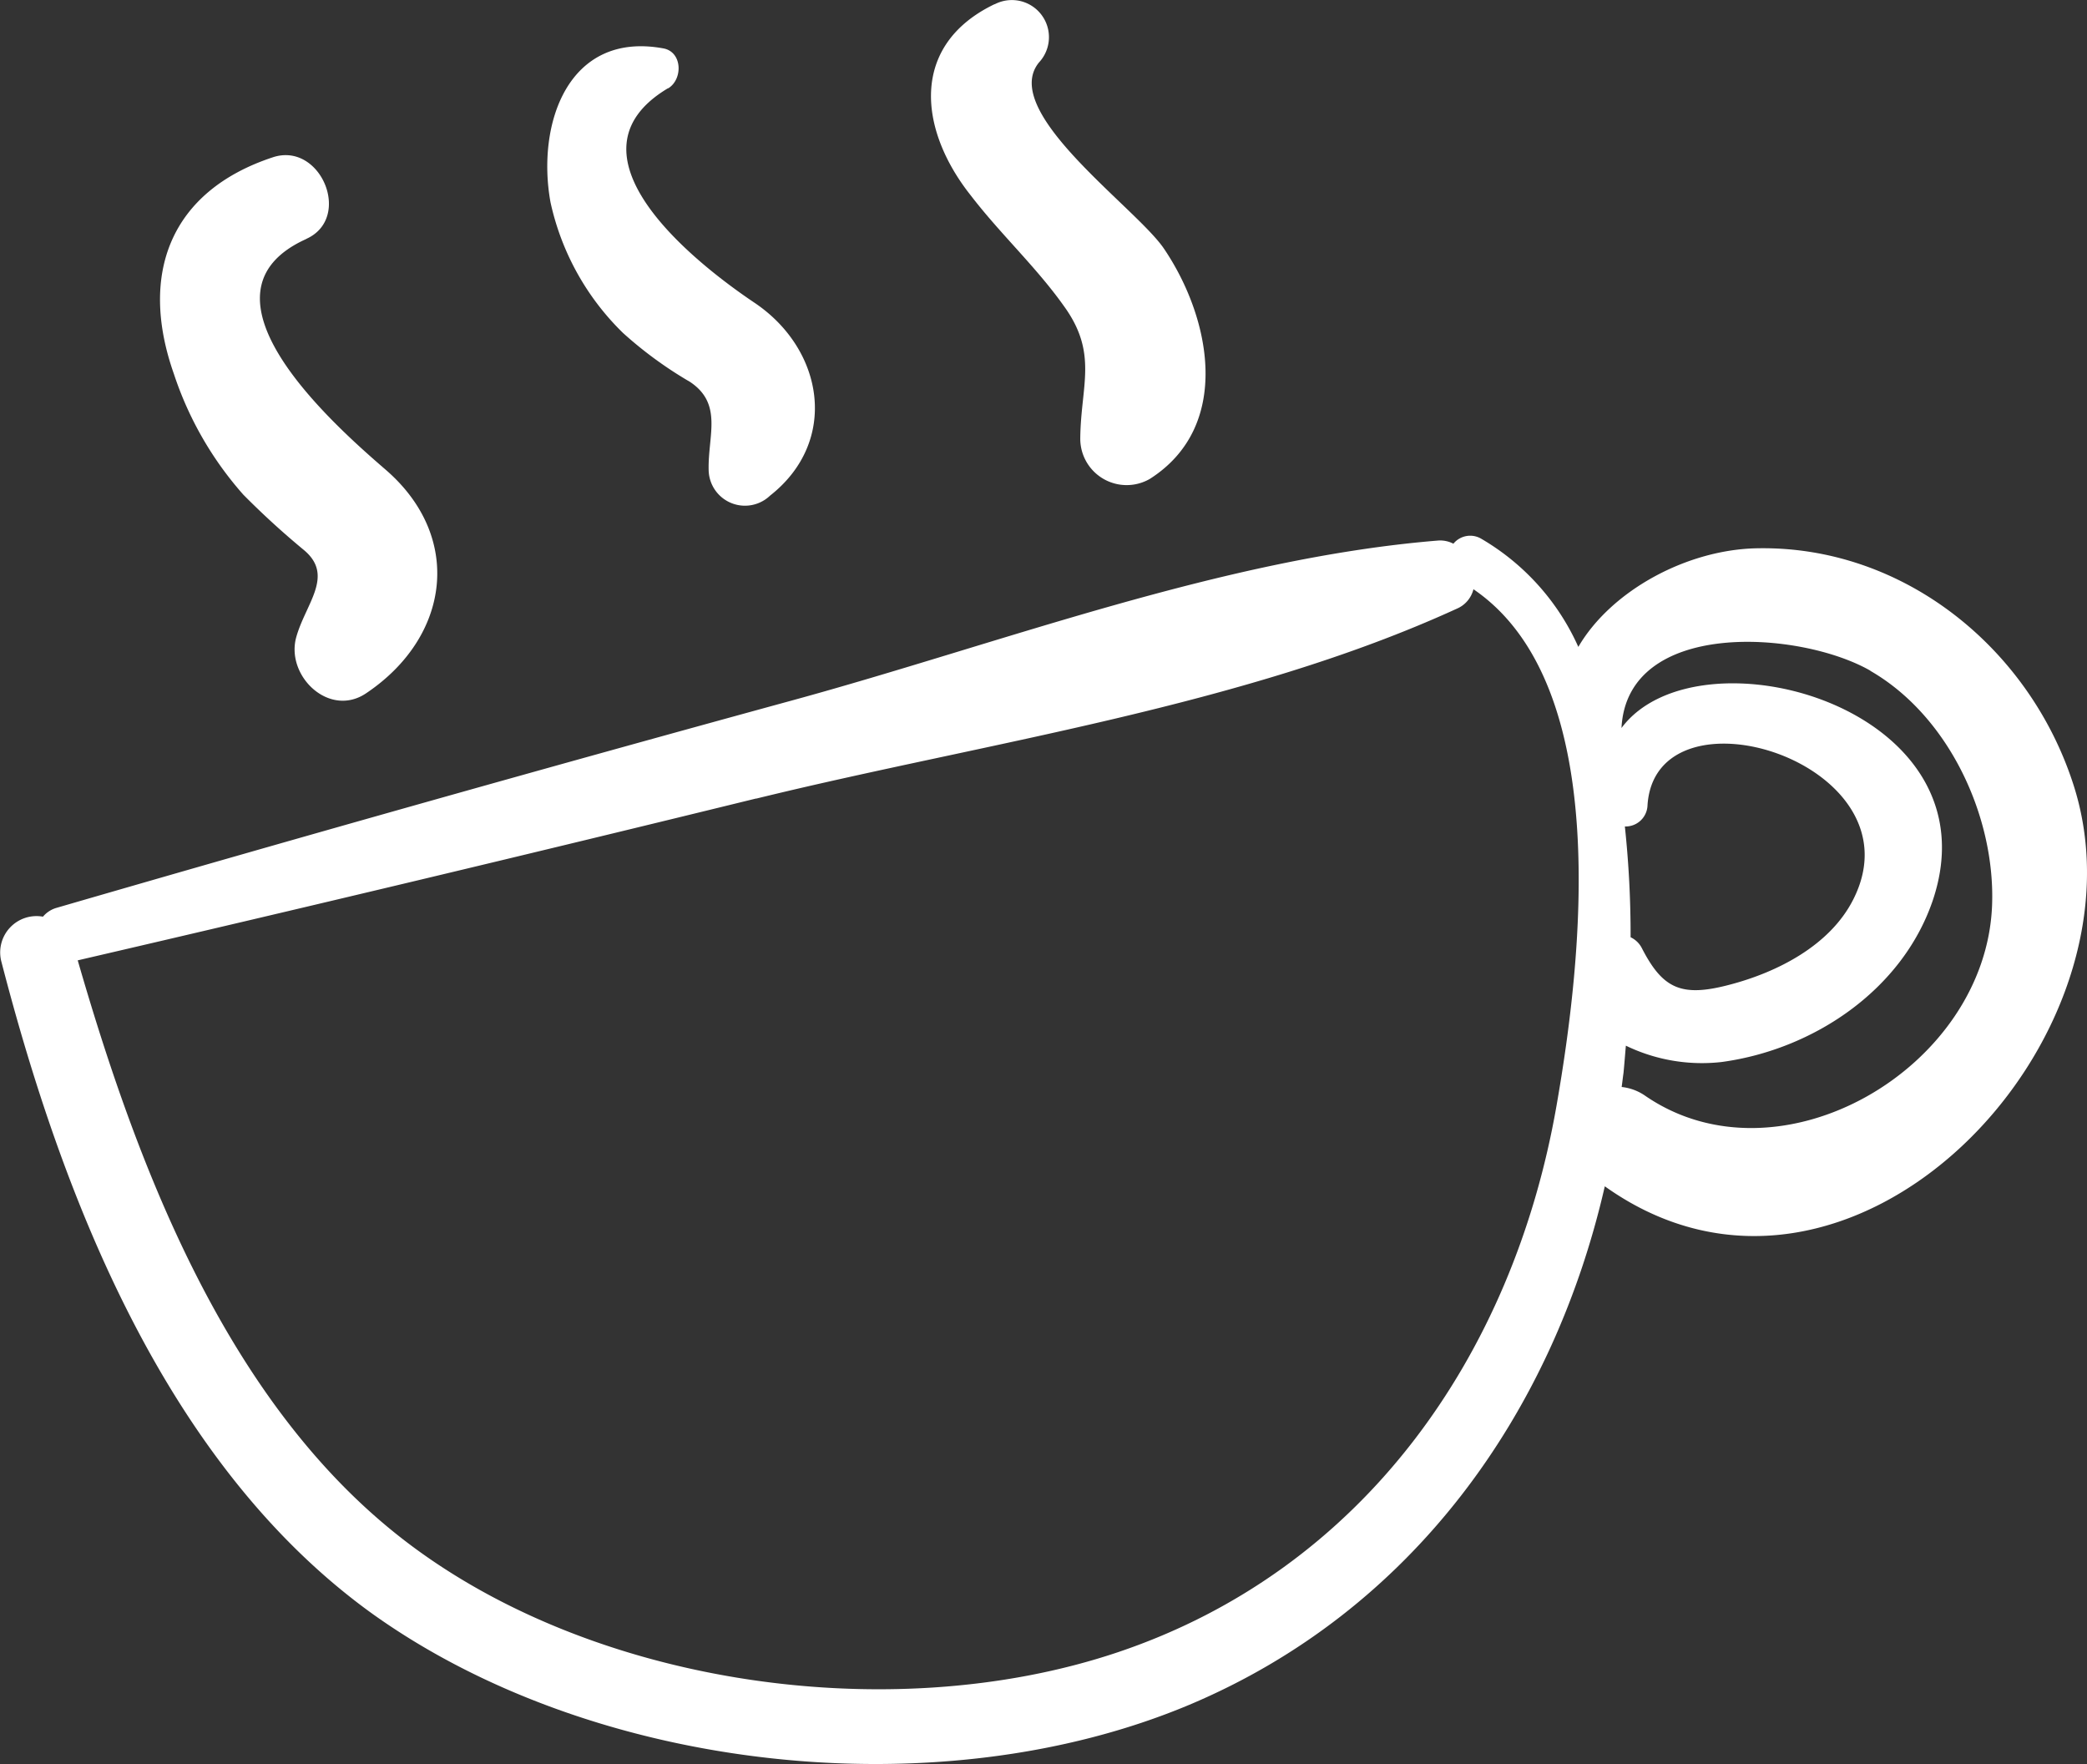 <svg xmlns="http://www.w3.org/2000/svg" width="123.779" height="104.619" viewBox="0 0 123.779 104.619"><rect x="0" y="0" width="123.779" height="104.619" fill="#333333" stroke="none"/><g transform="translate(0 0)"><path d="M159.05,107.38c-1.82,5.31-7.09,8.82-12.52,9.55a10.37,10.37,0,0,1-5.67-.97c-.05.56-.09,1.11-.14,1.61-.04.28-.07.55-.11.84a2.9,2.9,0,0,1,1.38.51c7.98,5.51,20.25-1.6,20.59-11.31.19-5.22-2.55-11.2-7.22-13.88-4.2-2.41-14.43-3.08-14.76,3.4,4.52-6.1,22.36-1.26,18.45,10.26Z" transform="translate(-44.44 -53.944)" fill="none"/><path d="M141.84,110.2c1.24,2.4,2.35,2.91,5.21,2.14,2.82-.73,5.93-2.31,7.31-5.04,4.13-8.11-11.8-13.05-12.2-5.54a1.3,1.3,0,0,1-1.33,1.2,60.757,60.757,0,0,1,.34,6.57,1.424,1.424,0,0,1,.68.67Z" transform="translate(-44.44 -53.944)" fill="none"/><path d="M67.5,144.58c11.19,9.24,29.55,11.97,43.24,7.36,14.53-4.89,23.42-17.56,26.01-32.43,1.48-8.48,3.41-24.93-4.93-30.61a1.672,1.672,0,0,1-1,1.16c-12.7,5.81-27.97,7.92-41.55,11.26q-20.085,4.92-40.24,9.6c3.46,12.01,8.58,25.52,18.46,33.67Z" transform="translate(-44.44 -53.944)" fill="none"/><path d="M62.61,68.11c2.75-1.24.85-5.77-1.98-4.84-6.08,2-7.97,6.91-5.88,12.84a20.449,20.449,0,0,0,4.12,7.17,48.731,48.731,0,0,0,3.6,3.29c1.84,1.54.05,3.21-.48,5.24-.56,2.28,2.01,4.72,4.18,3.24,4.98-3.35,5.76-9.27,1.13-13.26-3.26-2.81-11.8-10.46-4.7-13.67Z" transform="translate(-44.44 -53.944)" fill="#fff"/><path d="M46.99,108.31a2.154,2.154,0,0,0-2.47,2.66c3.63,14.03,9.78,29.9,22.03,38.7,13.11,9.36,33.54,11.63,48.43,5.38,13.2-5.56,21.55-17.25,24.64-30.75,14.53,10.36,32.61-8.72,27.81-23.77-2.6-8.15-10.09-14.2-18.69-14.07-4.19.04-8.73,2.49-10.69,5.85a14.073,14.073,0,0,0-5.75-6.41,1.286,1.286,0,0,0-1.66.29,1.7,1.7,0,0,0-.88-.19c-12.83,1.04-25.95,6.1-38.36,9.49q-21.87,5.985-43.62,12.3a1.635,1.635,0,0,0-.8.53ZM155.37,93.73c4.67,2.69,7.41,8.66,7.22,13.88-.35,9.71-12.61,16.82-20.59,11.31a3.005,3.005,0,0,0-1.38-.51c.04-.28.07-.56.11-.84.05-.5.09-1.05.14-1.61a10.356,10.356,0,0,0,5.67.97c5.43-.73,10.7-4.25,12.52-9.55,3.91-11.51-13.92-16.36-18.45-10.26.33-6.48,10.56-5.8,14.76-3.4Zm-14.55,9.23a1.3,1.3,0,0,0,1.33-1.2c.4-7.52,16.33-2.57,12.2,5.54-1.38,2.72-4.49,4.3-7.31,5.04-2.86.76-3.97.26-5.21-2.14a1.426,1.426,0,0,0-.68-.67,60.761,60.761,0,0,0-.34-6.57Zm-51.54-1.65c13.58-3.33,28.85-5.45,41.55-11.26a1.7,1.7,0,0,0,1-1.16c8.35,5.69,6.41,22.14,4.93,30.61-2.59,14.87-11.49,27.54-26.01,32.43-13.69,4.61-32.06,1.89-43.24-7.36-9.87-8.15-14.99-21.66-18.46-33.67q20.175-4.68,40.24-9.6Z" transform="translate(-44.44 -53.944)" fill="#fff"/><path d="M103.43,54.19c-5.06,2.43-4.51,7.45-1.41,11.35,1.74,2.27,3.88,4.24,5.53,6.57,2.03,2.81.99,4.7.96,7.83a2.752,2.752,0,0,0,4.12,2.41c4.89-3.11,3.65-9.51.85-13.65-1.64-2.44-9.79-8.13-7.42-11.05a2.2,2.2,0,0,0-2.63-3.45Z" transform="translate(-44.44 -53.944)" fill="#fff"/><path d="M84.06,59.19c.9-.54.86-2.19-.3-2.38-5.64-1.02-7.51,4.5-6.67,9.13a15.4,15.4,0,0,0,4.3,7.75,23.63,23.63,0,0,0,3.97,2.9c1.97,1.31,1.06,3.19,1.11,5.23a2.153,2.153,0,0,0,3.64,1.52c4.09-3.21,3.21-8.64-.89-11.42-3.63-2.43-11.7-8.85-5.15-12.75Z" transform="translate(-44.44 -53.944)" fill="#fff"/></g></svg>